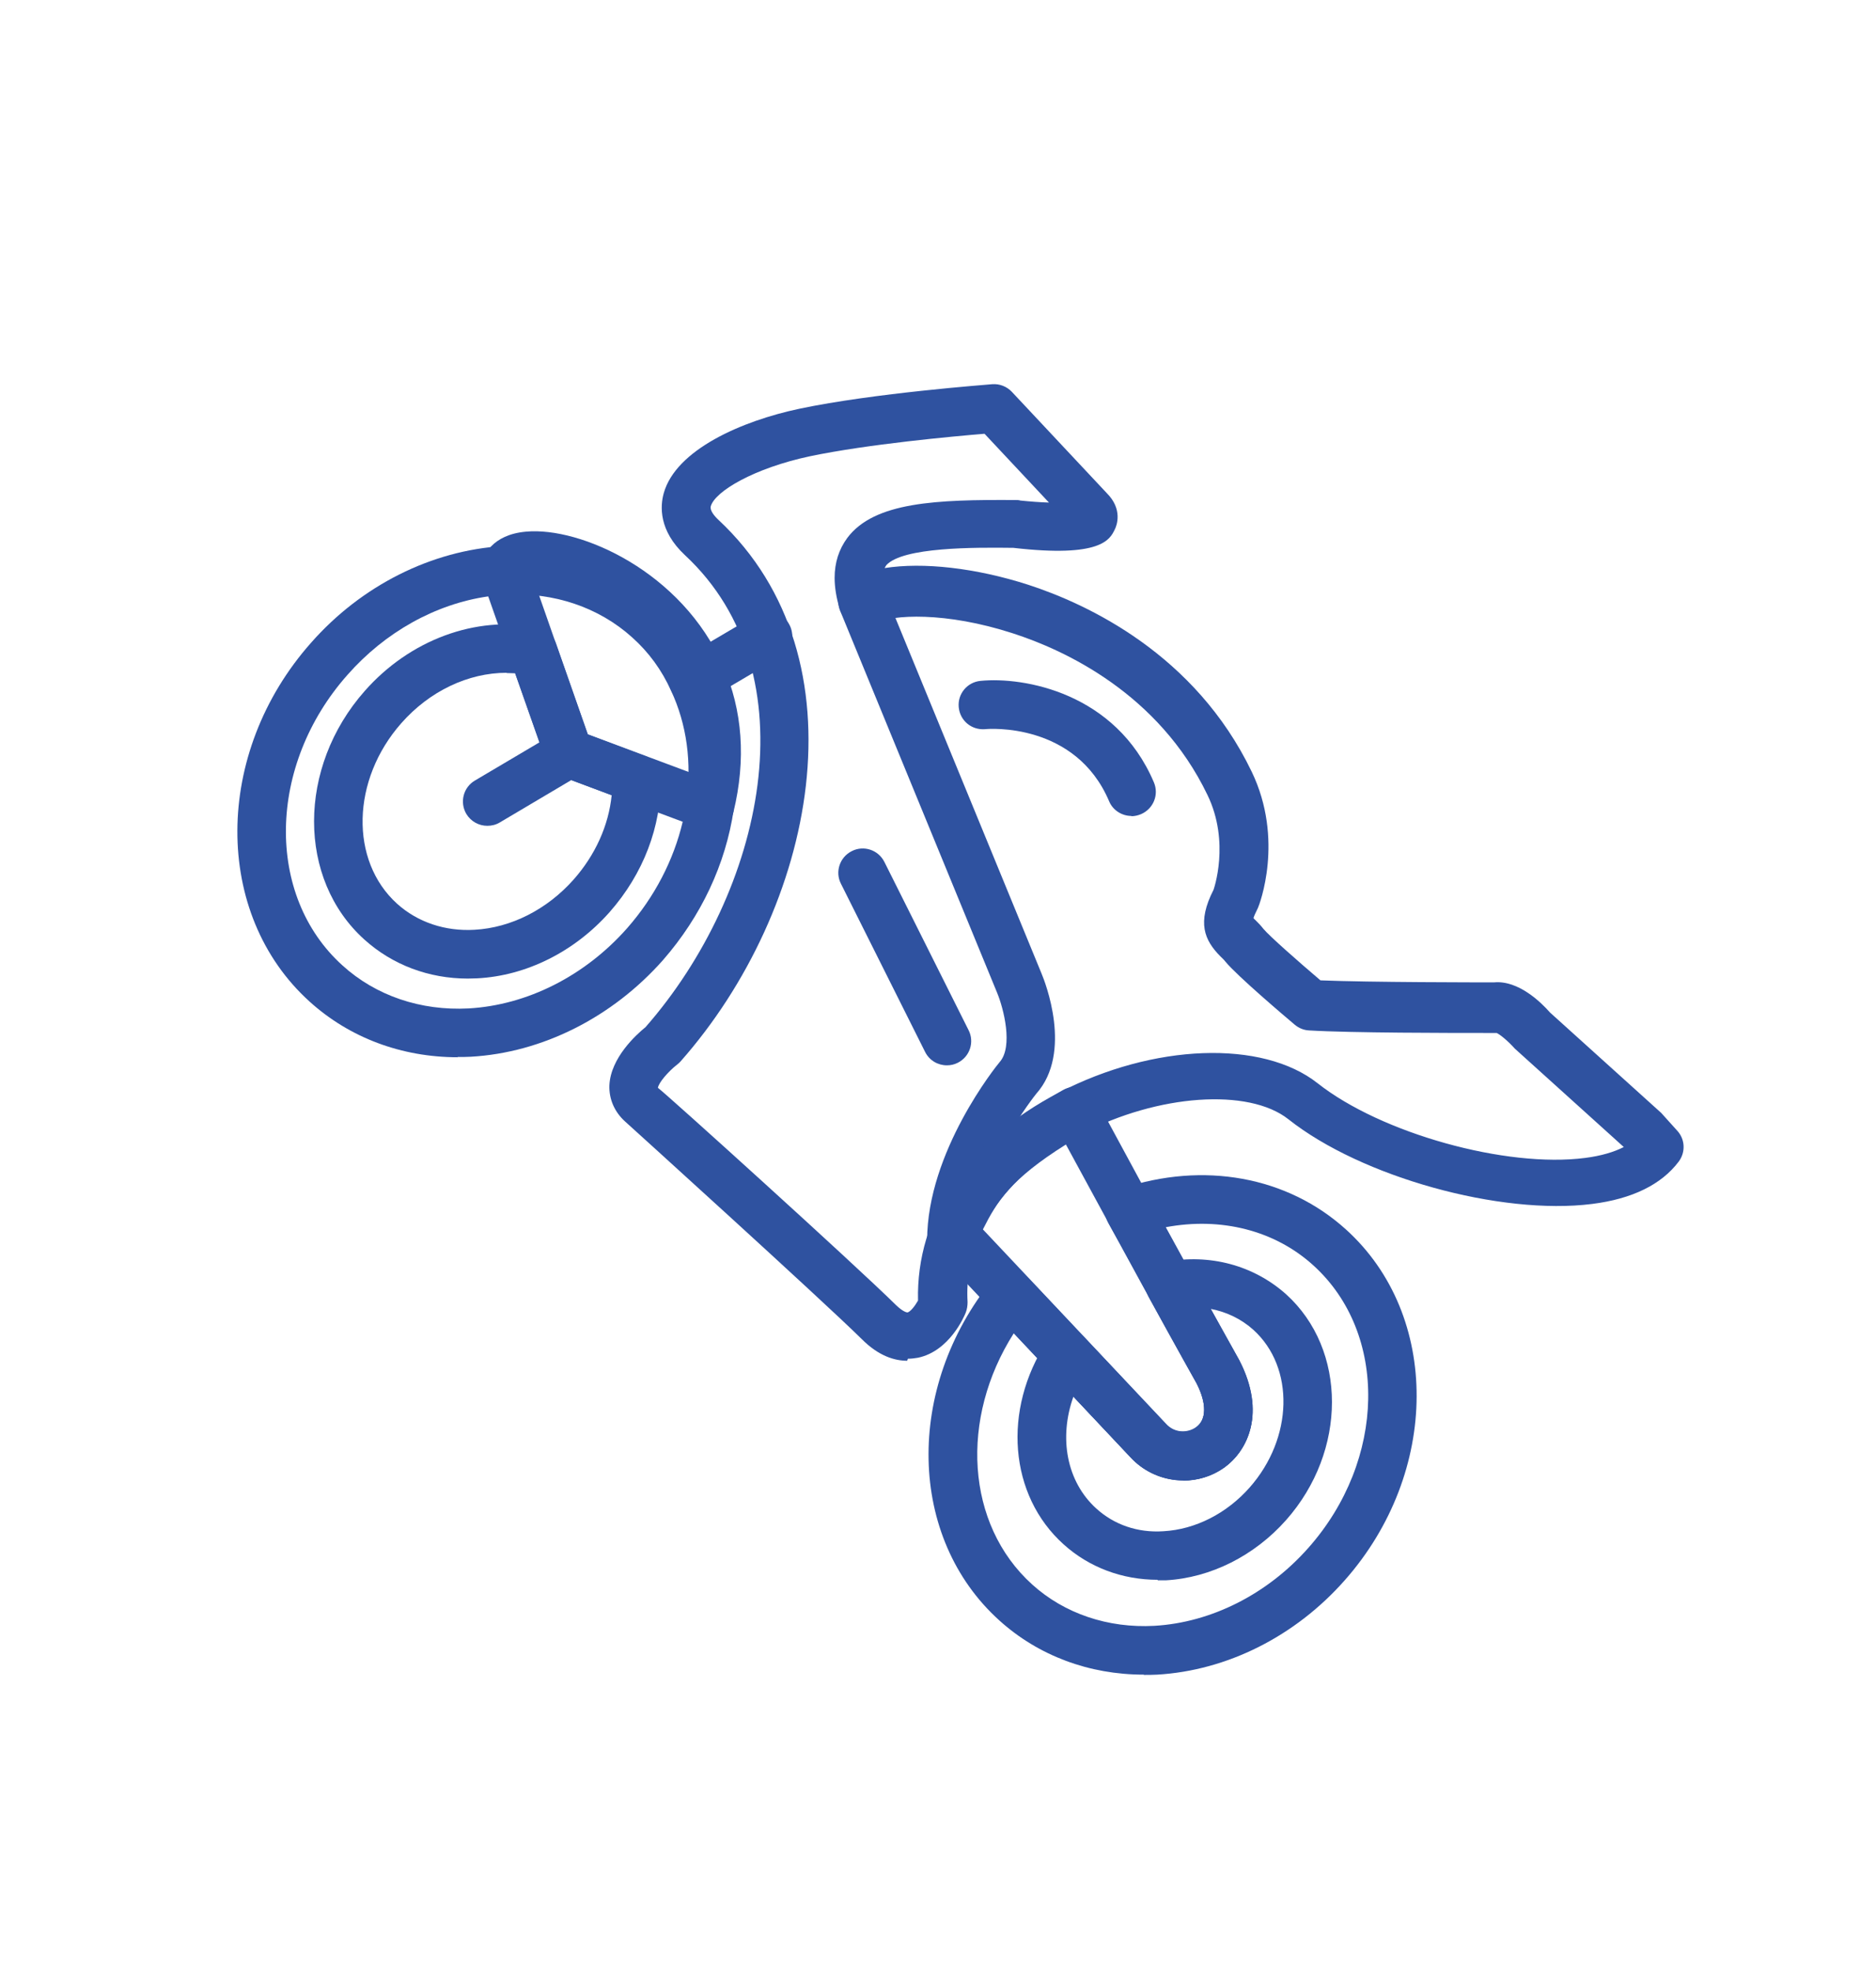 <?xml version="1.0" encoding="UTF-8"?>
<svg xmlns="http://www.w3.org/2000/svg" id="Pictogramme" width="26.18mm" height="27.49mm" viewBox="0 0 74.2 77.93">
  <defs>
    <style>.cls-1{fill:#2f52a0;}</style>
  </defs>
  <path class="cls-1" d="M35.88,53.8c-.49,0-1.12-.18-1.79-.85-1.58-1.56-9.29-8.54-9.37-8.61-.42-.38-.64-.89-.62-1.43,.05-1.09,1.07-2.01,1.43-2.3,4.68-5.34,6.61-13.97,1.56-18.66-1.05-.98-.98-1.95-.84-2.45,.48-1.72,3.09-2.86,5.37-3.34,2.94-.62,7.44-.95,7.63-.97,.29-.02,.57,.09,.77,.3l3.76,4.01c.63,.63,.4,1.27,.31,1.44-.19,.39-.54,1.12-4.01,.72-1.56-.02-4.36-.03-5.02,.68h0s0,0,0,0h0s0,0,0,0h0s0,0,0,0c0,0,0,0,0,0,0,0,0,0,0,0h0s0,0,0,0c0,0,0,0,0,0h0s0,0,0,0h0s0,0,0,0c0,0,0,0,0,0h0s0,0,0,0h0s0,0,0,0c0,0,0,0,0,0h0s0,0,0,0c0,0,0,0,0,0,0,0,0,0,0,0t0,0s0,0,0,0c0,0,0,0,0,0,0,0,0,0,0,0h0s0,0,0,0t0,0h0s0,0,0,0c0,0,0,0,0,0t0,0h0s0,0,0,0c-.03,.04-.05,.08-.07,.12,1.51-.24,3.6-.01,5.68,.66,2.34,.76,6.6,2.74,8.84,7.39,1.3,2.7,.3,5.27,.25,5.38-.11,.22-.16,.34-.18,.41,.02,.03,.05,.05,.08,.08,.1,.1,.21,.21,.31,.34,.24,.29,1.39,1.3,2.26,2.04,1.95,.08,6.29,.08,6.87,.08,.96-.09,1.86,.79,2.21,1.19l4.4,3.97,.64,.71c.31,.34,.33,.85,.05,1.22-.68,.9-1.83,1.47-3.42,1.67-3.62,.46-9.13-1.06-12.02-3.35-1.57-1.24-5.16-.99-8.16,.57-1.43,.74-4.74,2.88-4.53,6.66,0,.14-.02,.28-.07,.41-.06,.16-.65,1.53-1.89,1.79-.12,.02-.25,.04-.4,.04Zm3.06-36.65c-1.22,.1-4.62,.41-6.91,.89-2.21,.47-3.76,1.39-3.92,1.98-.04,.16,.14,.38,.3,.53,5.91,5.51,3.82,15.4-1.49,21.41-.04,.05-.09,.09-.14,.13-.36,.28-.74,.73-.76,.92,.3,.21,7.81,7,9.42,8.59,.27,.26,.42,.29,.45,.29,.11-.02,.29-.24,.42-.47-.08-3.35,1.94-6.33,5.57-8.22,3.74-1.94,8.05-2.1,10.24-.37,2.51,1.98,7.46,3.36,10.59,2.95,.62-.08,1.13-.23,1.52-.43l-4.31-3.89c-.27-.3-.57-.55-.72-.62-.05,0-.1,0-.45,0-1.29,0-5.34,0-6.97-.1-.21-.01-.4-.09-.56-.22-.38-.32-2.28-1.93-2.75-2.5-.06-.08-.13-.14-.19-.2-.65-.65-.94-1.35-.28-2.64h0s.67-1.87-.24-3.75c-1.93-4.01-5.65-5.73-7.7-6.39-2.65-.86-4.78-.75-5.47-.39-.06,.03-.11,.06-.18,.07,0,0,0,0,0,0h0s-.01,0-.02,0h0s0,0,0,0h0c-.5,.15-1.02-.14-1.18-.64h0s0,0,0,0h0s0,0,0,0c-.13-.44-.2-.85-.2-1.23,0-.61,.17-1.13,.5-1.58,1.07-1.43,3.54-1.52,6.66-1.5,.06,0,.13,0,.19,.02,.39,.04,.78,.07,1.13,.08l-2.54-2.71Zm20.37,23.67s0,0,0,0c0,0,0,0,0,0Z"></path>
  <path class="cls-1" d="M37.63,50c-.53,0-.96-.43-.96-.96,0-3.51,2.75-6.91,2.87-7.05,.54-.61,.16-2.12-.11-2.76l-6.2-15.08c-.2-.49,.03-1.05,.52-1.25,.49-.21,1.05,.03,1.25,.52l6.2,15.08c.13,.31,1.24,3.11-.21,4.74,0,0-2.42,2.98-2.41,5.8,0,.53-.43,.96-.96,.96h0Z"></path>
  <path class="cls-1" d="M45.79,62.46c-1.4,0-2.71-.49-3.72-1.4-2.16-1.94-2.43-5.32-.66-8.03,.16-.25,.43-.41,.72-.43,.29-.03,.58,.08,.78,.3l3.2,3.41c.36,.39,.88,.37,1.19,.15,.43-.3,.44-.96,.03-1.76,0,0-.77-1.37-1.89-3.41-.15-.27-.16-.59-.03-.87s.39-.48,.69-.53c1.76-.33,3.49,.14,4.77,1.28,2.42,2.19,2.42,6.2,0,8.93h0c-1.25,1.41-2.98,2.28-4.75,2.38-.11,0-.22,0-.33,0Zm-3.33-7.25c-.59,1.64-.27,3.37,.9,4.43,.7,.64,1.64,.97,2.66,.9,1.26-.07,2.5-.7,3.41-1.73h0c1.72-1.95,1.79-4.74,.15-6.23-.48-.43-1.06-.71-1.69-.83,.7,1.25,1.13,2.03,1.13,2.03,1.07,2.07,.34,3.58-.61,4.25-1.15,.8-2.73,.63-3.69-.41l-2.26-2.4Z"></path>
  <path class="cls-1" d="M45.24,66.21c-2.16,0-4.17-.75-5.71-2.14-3.63-3.27-3.75-9.19-.28-13.47,.17-.22,.43-.34,.71-.35,.28-.03,.54,.1,.73,.3l5.42,5.75c.36,.39,.88,.37,1.19,.15,.43-.3,.44-.96,.03-1.76,0,0-.77-1.37-1.89-3.41-.48-.87-1.01-1.86-1.6-2.92-.14-.25-.16-.55-.06-.81,.1-.27,.32-.47,.59-.56,3.23-1.08,6.55-.48,8.87,1.62,3.75,3.39,3.72,9.61-.05,13.87-1.96,2.22-4.66,3.57-7.42,3.73-.18,.01-.35,.01-.52,.01Zm-5.14-13.5c-2.15,3.37-1.9,7.56,.72,9.93,1.28,1.16,3.01,1.74,4.84,1.64,2.25-.13,4.47-1.25,6.09-3.08,0,0,0,0,0,0,3.08-3.47,3.17-8.48,.2-11.17-1.53-1.39-3.66-1.92-5.84-1.51,.36,.66,.7,1.27,1.01,1.84,1.13,2.05,1.9,3.42,1.9,3.42,1.07,2.07,.34,3.58-.61,4.25-1.15,.8-2.73,.63-3.69-.41l-4.61-4.9Z"></path>
  <path class="cls-1" d="M46.8,58.52c-.77,0-1.53-.31-2.09-.91l-7.69-8.16c-.28-.29-.34-.73-.16-1.09l.18-.36c.75-1.51,1.39-2.82,5-4.9,.22-.13,.49-.16,.74-.09,.25,.07,.46,.24,.58,.47l2.15,3.97c.59,1.06,1.12,2.04,1.6,2.92,1.13,2.05,1.9,3.42,1.9,3.42,1.07,2.07,.34,3.58-.61,4.25-.48,.34-1.04,.5-1.6,.5Zm-7.92-9.91l7.24,7.68s0,0,0,0c.35,.39,.87,.36,1.18,.14,.43-.3,.44-.96,.03-1.76,0,0-.77-1.37-1.89-3.41-.48-.87-1.01-1.86-1.6-2.92l-1.68-3.09c-2.2,1.38-2.73,2.26-3.28,3.35Z"></path>
  <path class="cls-1" d="M18.5,38.69c-1.54,0-2.98-.54-4.09-1.54-2.66-2.39-2.66-6.81,.01-9.83,1.78-2.02,4.39-2.99,6.83-2.52,.34,.06,.61,.3,.73,.62l1.27,3.62,2.26,.85c.37,.14,.62,.49,.62,.88,.03,1.91-.69,3.78-2.02,5.29-1.38,1.56-3.29,2.52-5.24,2.62-.13,0-.25,.01-.38,.01Zm1.53-12.09c-1.51,0-3.04,.72-4.16,1.99-1.98,2.24-2.05,5.44-.17,7.14,.81,.73,1.9,1.1,3.07,1.03,1.44-.08,2.86-.8,3.91-1.98,.86-.97,1.39-2.14,1.51-3.34l-1.98-.74c-.28-.09-.51-.31-.61-.59l-1.23-3.49c-.11,0-.22-.01-.33-.01Z"></path>
  <path class="cls-1" d="M18.1,41.8c-2.22,0-4.28-.77-5.86-2.2-3.83-3.46-3.81-9.83,.06-14.19,1.99-2.26,4.76-3.65,7.6-3.82,.42-.03,.82,.24,.96,.64l2.38,6.8,5.17,1.93c.42,.16,.68,.59,.61,1.04-.32,2.17-1.29,4.23-2.8,5.96-2.01,2.27-4.78,3.66-7.6,3.82-.18,.01-.35,.01-.53,.01Zm1.2-18.22c-2.08,.3-4.07,1.41-5.56,3.1-3.17,3.57-3.26,8.73-.2,11.49,1.32,1.2,3.1,1.8,4.99,1.7,2.31-.13,4.6-1.28,6.27-3.17,1.09-1.24,1.84-2.69,2.2-4.21l-4.79-1.79c-.28-.09-.51-.31-.61-.59l-2.29-6.52Z"></path>
  <path class="cls-1" d="M27.41,27.86c-.33,0-.64-.17-.82-.47-.27-.45-.13-1.04,.33-1.32l2.97-1.75c.46-.27,1.05-.12,1.31,.34,.27,.46,.12,1.04-.34,1.31l-2.95,1.74c-.16,.09-.33,.14-.49,.14Z"></path>
  <path class="cls-1" d="M19.27,32.65c-.33,0-.65-.17-.83-.47-.27-.46-.12-1.05,.34-1.32l3.23-1.91c.6-.36,1.45,.12,1.45,.83,0,.39-.23,.73-.56,.88l-3.14,1.86c-.15,.09-.32,.13-.49,.13Z"></path>
  <g>
    <path class="cls-1" d="M28.09,31.87c.26-1.74,.03-3.47-.68-4.97-.41-.91-1-1.73-1.77-2.42-1.57-1.42-3.6-2.05-5.68-1.93,.36-1.51,5.89-.13,7.77,4.16,.61,1.41,.84,3.12,.36,5.16Z"></path>
    <path class="cls-1" d="M28.09,32.83c-.06,0-.12,0-.18-.02-.5-.1-.84-.57-.77-1.08,.23-1.57,.02-3.1-.6-4.42-.37-.82-.88-1.52-1.54-2.11-1.32-1.19-3.1-1.79-4.99-1.69-.31,.02-.6-.11-.79-.34-.19-.23-.27-.54-.2-.84,.08-.35,.43-1.19,1.78-1.31,2.15-.2,6.17,1.58,7.8,5.31,.77,1.76,.91,3.7,.41,5.77-.1,.44-.5,.74-.93,.74Z"></path>
  </g>
  <path class="cls-1" d="M37.45,42.12c-.35,0-.69-.19-.86-.53l-3.33-6.65c-.24-.47-.05-1.05,.43-1.29,.47-.24,1.05-.05,1.29,.43l3.33,6.65c.24,.47,.05,1.05-.43,1.29-.14,.07-.28,.1-.43,.1Z"></path>
  <path class="cls-1" d="M44.75,32.26c-.37,0-.73-.22-.88-.58-1.33-3.13-4.77-2.87-4.91-2.85-.54,.04-.99-.34-1.04-.87-.05-.53,.34-.99,.86-1.04,1.7-.17,5.35,.46,6.86,4.01,.21,.49-.02,1.05-.51,1.26-.12,.05-.25,.08-.38,.08Z"></path>
</svg>
